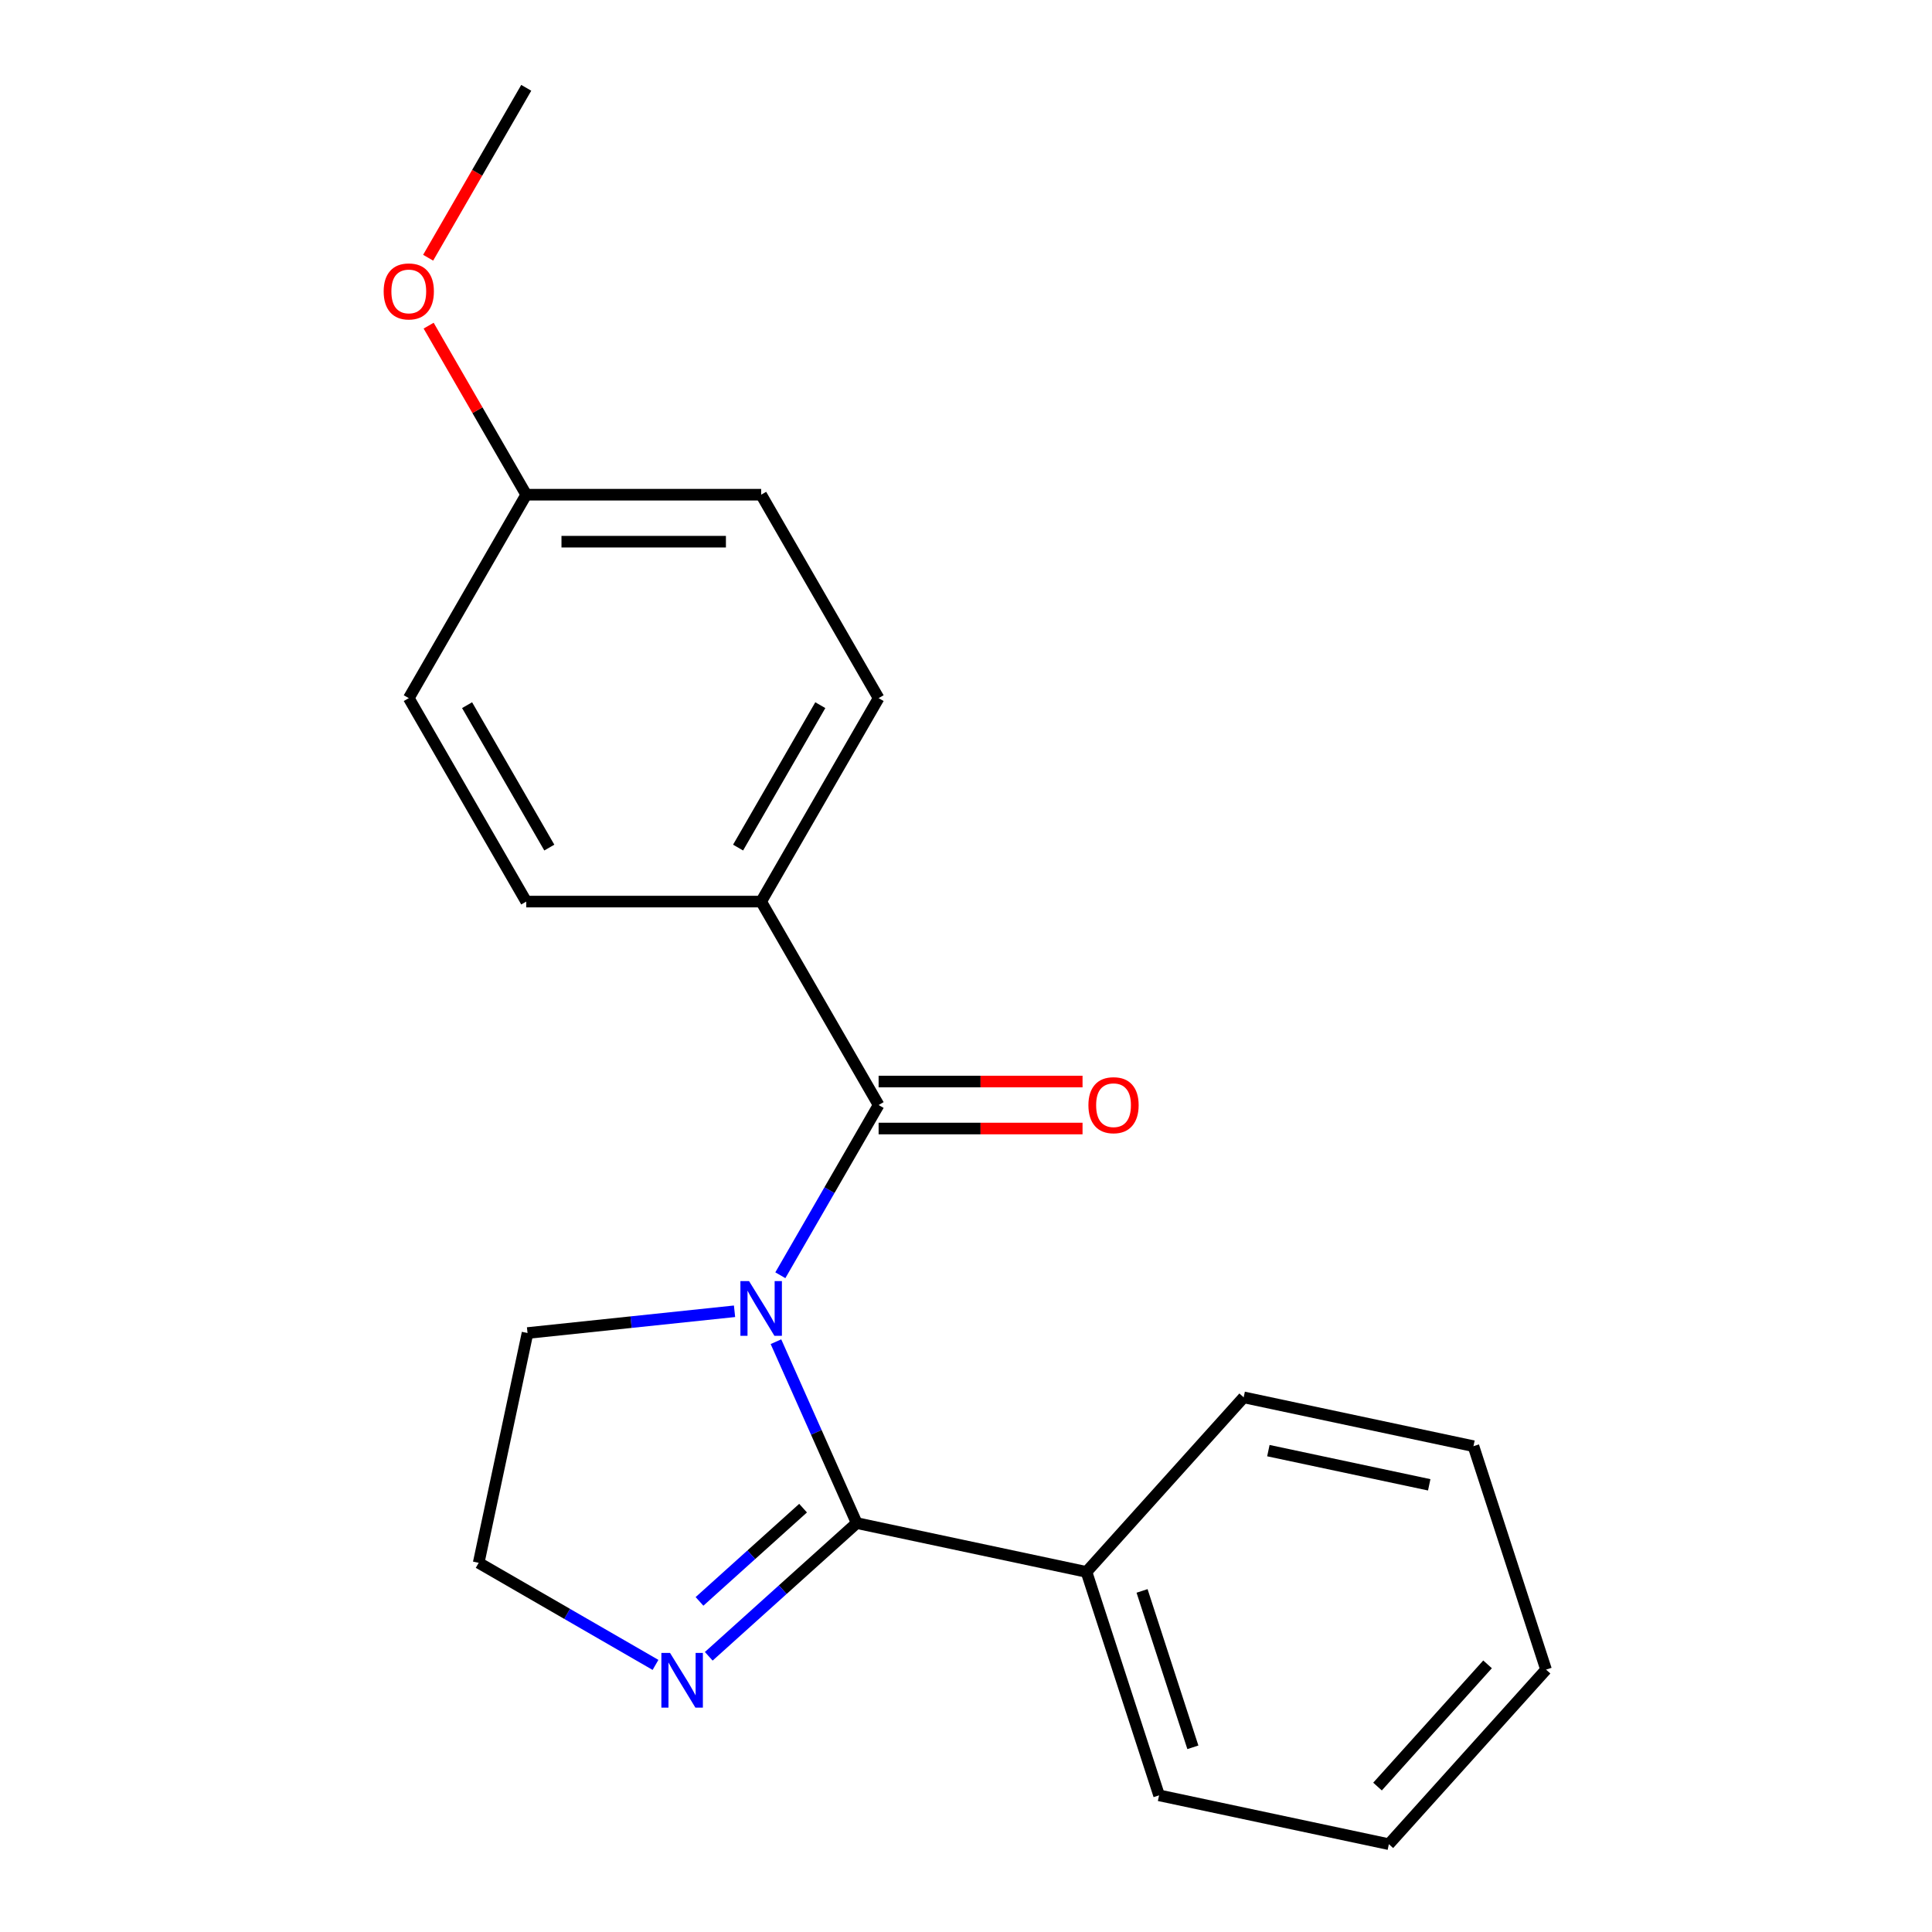 <?xml version='1.0' encoding='iso-8859-1'?>
<svg version='1.1' baseProfile='full'
              xmlns='http://www.w3.org/2000/svg'
                      xmlns:rdkit='http://www.rdkit.org/xml'
                      xmlns:xlink='http://www.w3.org/1999/xlink'
                  xml:space='preserve'
width='1000px' height='1000px' viewBox='0 0 1000 1000'>
<!-- END OF HEADER -->
<rect style='opacity:1.0;fill:#FFFFFF;stroke:none' width='1000' height='1000' x='0' y='0'> </rect>
<path class='bond-0' d='M 401.631,694.464 L 422.53,741.404' style='fill:none;fill-rule:evenodd;stroke:#0000FF;stroke-width:6px;stroke-linecap:butt;stroke-linejoin:miter;stroke-opacity:1' />
<path class='bond-0' d='M 422.53,741.404 L 443.429,788.344' style='fill:none;fill-rule:evenodd;stroke:#000000;stroke-width:6px;stroke-linecap:butt;stroke-linejoin:miter;stroke-opacity:1' />
<path class='bond-1' d='M 403.903,660.065 L 429.336,616.014' style='fill:none;fill-rule:evenodd;stroke:#0000FF;stroke-width:6px;stroke-linecap:butt;stroke-linejoin:miter;stroke-opacity:1' />
<path class='bond-1' d='M 429.336,616.014 L 454.769,571.963' style='fill:none;fill-rule:evenodd;stroke:#000000;stroke-width:6px;stroke-linecap:butt;stroke-linejoin:miter;stroke-opacity:1' />
<path class='bond-6' d='M 380.193,678.713 L 326.62,684.343' style='fill:none;fill-rule:evenodd;stroke:#0000FF;stroke-width:6px;stroke-linecap:butt;stroke-linejoin:miter;stroke-opacity:1' />
<path class='bond-6' d='M 326.62,684.343 L 273.047,689.974' style='fill:none;fill-rule:evenodd;stroke:#000000;stroke-width:6px;stroke-linecap:butt;stroke-linejoin:miter;stroke-opacity:1' />
<path class='bond-2' d='M 443.429,788.344 L 405.138,822.821' style='fill:none;fill-rule:evenodd;stroke:#000000;stroke-width:6px;stroke-linecap:butt;stroke-linejoin:miter;stroke-opacity:1' />
<path class='bond-2' d='M 405.138,822.821 L 366.848,857.297' style='fill:none;fill-rule:evenodd;stroke:#0000FF;stroke-width:6px;stroke-linecap:butt;stroke-linejoin:miter;stroke-opacity:1' />
<path class='bond-2' d='M 415.669,780.615 L 388.866,804.749' style='fill:none;fill-rule:evenodd;stroke:#000000;stroke-width:6px;stroke-linecap:butt;stroke-linejoin:miter;stroke-opacity:1' />
<path class='bond-2' d='M 388.866,804.749 L 362.063,828.882' style='fill:none;fill-rule:evenodd;stroke:#0000FF;stroke-width:6px;stroke-linecap:butt;stroke-linejoin:miter;stroke-opacity:1' />
<path class='bond-5' d='M 443.429,788.344 L 562.364,813.624' style='fill:none;fill-rule:evenodd;stroke:#000000;stroke-width:6px;stroke-linecap:butt;stroke-linejoin:miter;stroke-opacity:1' />
<path class='bond-3' d='M 454.769,571.963 L 393.973,466.661' style='fill:none;fill-rule:evenodd;stroke:#000000;stroke-width:6px;stroke-linecap:butt;stroke-linejoin:miter;stroke-opacity:1' />
<path class='bond-4' d='M 454.769,584.122 L 507.545,584.122' style='fill:none;fill-rule:evenodd;stroke:#000000;stroke-width:6px;stroke-linecap:butt;stroke-linejoin:miter;stroke-opacity:1' />
<path class='bond-4' d='M 507.545,584.122 L 560.321,584.122' style='fill:none;fill-rule:evenodd;stroke:#FF0000;stroke-width:6px;stroke-linecap:butt;stroke-linejoin:miter;stroke-opacity:1' />
<path class='bond-4' d='M 454.769,559.804 L 507.545,559.804' style='fill:none;fill-rule:evenodd;stroke:#000000;stroke-width:6px;stroke-linecap:butt;stroke-linejoin:miter;stroke-opacity:1' />
<path class='bond-4' d='M 507.545,559.804 L 560.321,559.804' style='fill:none;fill-rule:evenodd;stroke:#FF0000;stroke-width:6px;stroke-linecap:butt;stroke-linejoin:miter;stroke-opacity:1' />
<path class='bond-20' d='M 339.289,861.749 L 293.528,835.329' style='fill:none;fill-rule:evenodd;stroke:#0000FF;stroke-width:6px;stroke-linecap:butt;stroke-linejoin:miter;stroke-opacity:1' />
<path class='bond-20' d='M 293.528,835.329 L 247.767,808.909' style='fill:none;fill-rule:evenodd;stroke:#000000;stroke-width:6px;stroke-linecap:butt;stroke-linejoin:miter;stroke-opacity:1' />
<path class='bond-7' d='M 393.973,466.661 L 454.769,361.359' style='fill:none;fill-rule:evenodd;stroke:#000000;stroke-width:6px;stroke-linecap:butt;stroke-linejoin:miter;stroke-opacity:1' />
<path class='bond-7' d='M 382.032,438.707 L 424.589,364.995' style='fill:none;fill-rule:evenodd;stroke:#000000;stroke-width:6px;stroke-linecap:butt;stroke-linejoin:miter;stroke-opacity:1' />
<path class='bond-8' d='M 393.973,466.661 L 272.381,466.661' style='fill:none;fill-rule:evenodd;stroke:#000000;stroke-width:6px;stroke-linecap:butt;stroke-linejoin:miter;stroke-opacity:1' />
<path class='bond-14' d='M 562.364,813.624 L 599.937,929.265' style='fill:none;fill-rule:evenodd;stroke:#000000;stroke-width:6px;stroke-linecap:butt;stroke-linejoin:miter;stroke-opacity:1' />
<path class='bond-14' d='M 591.128,823.456 L 617.43,904.404' style='fill:none;fill-rule:evenodd;stroke:#000000;stroke-width:6px;stroke-linecap:butt;stroke-linejoin:miter;stroke-opacity:1' />
<path class='bond-15' d='M 562.364,813.624 L 643.724,723.264' style='fill:none;fill-rule:evenodd;stroke:#000000;stroke-width:6px;stroke-linecap:butt;stroke-linejoin:miter;stroke-opacity:1' />
<path class='bond-9' d='M 273.047,689.974 L 247.767,808.909' style='fill:none;fill-rule:evenodd;stroke:#000000;stroke-width:6px;stroke-linecap:butt;stroke-linejoin:miter;stroke-opacity:1' />
<path class='bond-12' d='M 454.769,361.359 L 393.973,256.058' style='fill:none;fill-rule:evenodd;stroke:#000000;stroke-width:6px;stroke-linecap:butt;stroke-linejoin:miter;stroke-opacity:1' />
<path class='bond-11' d='M 272.381,466.661 L 211.585,361.359' style='fill:none;fill-rule:evenodd;stroke:#000000;stroke-width:6px;stroke-linecap:butt;stroke-linejoin:miter;stroke-opacity:1' />
<path class='bond-11' d='M 284.322,438.707 L 241.765,364.995' style='fill:none;fill-rule:evenodd;stroke:#000000;stroke-width:6px;stroke-linecap:butt;stroke-linejoin:miter;stroke-opacity:1' />
<path class='bond-10' d='M 272.381,256.058 L 211.585,361.359' style='fill:none;fill-rule:evenodd;stroke:#000000;stroke-width:6px;stroke-linecap:butt;stroke-linejoin:miter;stroke-opacity:1' />
<path class='bond-13' d='M 272.381,256.058 L 247.121,212.307' style='fill:none;fill-rule:evenodd;stroke:#000000;stroke-width:6px;stroke-linecap:butt;stroke-linejoin:miter;stroke-opacity:1' />
<path class='bond-13' d='M 247.121,212.307 L 221.862,168.556' style='fill:none;fill-rule:evenodd;stroke:#FF0000;stroke-width:6px;stroke-linecap:butt;stroke-linejoin:miter;stroke-opacity:1' />
<path class='bond-21' d='M 272.381,256.058 L 393.973,256.058' style='fill:none;fill-rule:evenodd;stroke:#000000;stroke-width:6px;stroke-linecap:butt;stroke-linejoin:miter;stroke-opacity:1' />
<path class='bond-21' d='M 290.62,280.376 L 375.734,280.376' style='fill:none;fill-rule:evenodd;stroke:#000000;stroke-width:6px;stroke-linecap:butt;stroke-linejoin:miter;stroke-opacity:1' />
<path class='bond-16' d='M 221.608,133.396 L 246.994,89.425' style='fill:none;fill-rule:evenodd;stroke:#FF0000;stroke-width:6px;stroke-linecap:butt;stroke-linejoin:miter;stroke-opacity:1' />
<path class='bond-16' d='M 246.994,89.425 L 272.381,45.455' style='fill:none;fill-rule:evenodd;stroke:#000000;stroke-width:6px;stroke-linecap:butt;stroke-linejoin:miter;stroke-opacity:1' />
<path class='bond-18' d='M 599.937,929.265 L 718.872,954.545' style='fill:none;fill-rule:evenodd;stroke:#000000;stroke-width:6px;stroke-linecap:butt;stroke-linejoin:miter;stroke-opacity:1' />
<path class='bond-17' d='M 643.724,723.264 L 762.659,748.544' style='fill:none;fill-rule:evenodd;stroke:#000000;stroke-width:6px;stroke-linecap:butt;stroke-linejoin:miter;stroke-opacity:1' />
<path class='bond-17' d='M 656.508,750.843 L 739.763,768.539' style='fill:none;fill-rule:evenodd;stroke:#000000;stroke-width:6px;stroke-linecap:butt;stroke-linejoin:miter;stroke-opacity:1' />
<path class='bond-19' d='M 762.659,748.544 L 800.233,864.185' style='fill:none;fill-rule:evenodd;stroke:#000000;stroke-width:6px;stroke-linecap:butt;stroke-linejoin:miter;stroke-opacity:1' />
<path class='bond-22' d='M 718.872,954.545 L 800.233,864.185' style='fill:none;fill-rule:evenodd;stroke:#000000;stroke-width:6px;stroke-linecap:butt;stroke-linejoin:miter;stroke-opacity:1' />
<path class='bond-22' d='M 713.004,924.719 L 769.957,861.467' style='fill:none;fill-rule:evenodd;stroke:#000000;stroke-width:6px;stroke-linecap:butt;stroke-linejoin:miter;stroke-opacity:1' />
<path  class='atom-0' d='M 387.713 663.104
L 396.993 678.104
Q 397.913 679.584, 399.393 682.264
Q 400.873 684.944, 400.953 685.104
L 400.953 663.104
L 404.713 663.104
L 404.713 691.424
L 400.833 691.424
L 390.873 675.024
Q 389.713 673.104, 388.473 670.904
Q 387.273 668.704, 386.913 668.024
L 386.913 691.424
L 383.233 691.424
L 383.233 663.104
L 387.713 663.104
' fill='#0000FF'/>
<path  class='atom-3' d='M 346.808 855.545
L 356.088 870.545
Q 357.008 872.025, 358.488 874.705
Q 359.968 877.385, 360.048 877.545
L 360.048 855.545
L 363.808 855.545
L 363.808 883.865
L 359.928 883.865
L 349.968 867.465
Q 348.808 865.545, 347.568 863.345
Q 346.368 861.145, 346.008 860.465
L 346.008 883.865
L 342.328 883.865
L 342.328 855.545
L 346.808 855.545
' fill='#0000FF'/>
<path  class='atom-5' d='M 563.361 572.043
Q 563.361 565.243, 566.721 561.443
Q 570.081 557.643, 576.361 557.643
Q 582.641 557.643, 586.001 561.443
Q 589.361 565.243, 589.361 572.043
Q 589.361 578.923, 585.961 582.843
Q 582.561 586.723, 576.361 586.723
Q 570.121 586.723, 566.721 582.843
Q 563.361 578.963, 563.361 572.043
M 576.361 583.523
Q 580.681 583.523, 583.001 580.643
Q 585.361 577.723, 585.361 572.043
Q 585.361 566.483, 583.001 563.683
Q 580.681 560.843, 576.361 560.843
Q 572.041 560.843, 569.681 563.643
Q 567.361 566.443, 567.361 572.043
Q 567.361 577.763, 569.681 580.643
Q 572.041 583.523, 576.361 583.523
' fill='#FF0000'/>
<path  class='atom-14' d='M 198.585 150.836
Q 198.585 144.036, 201.945 140.236
Q 205.305 136.436, 211.585 136.436
Q 217.865 136.436, 221.225 140.236
Q 224.585 144.036, 224.585 150.836
Q 224.585 157.716, 221.185 161.636
Q 217.785 165.516, 211.585 165.516
Q 205.345 165.516, 201.945 161.636
Q 198.585 157.756, 198.585 150.836
M 211.585 162.316
Q 215.905 162.316, 218.225 159.436
Q 220.585 156.516, 220.585 150.836
Q 220.585 145.276, 218.225 142.476
Q 215.905 139.636, 211.585 139.636
Q 207.265 139.636, 204.905 142.436
Q 202.585 145.236, 202.585 150.836
Q 202.585 156.556, 204.905 159.436
Q 207.265 162.316, 211.585 162.316
' fill='#FF0000'/>
</svg>
